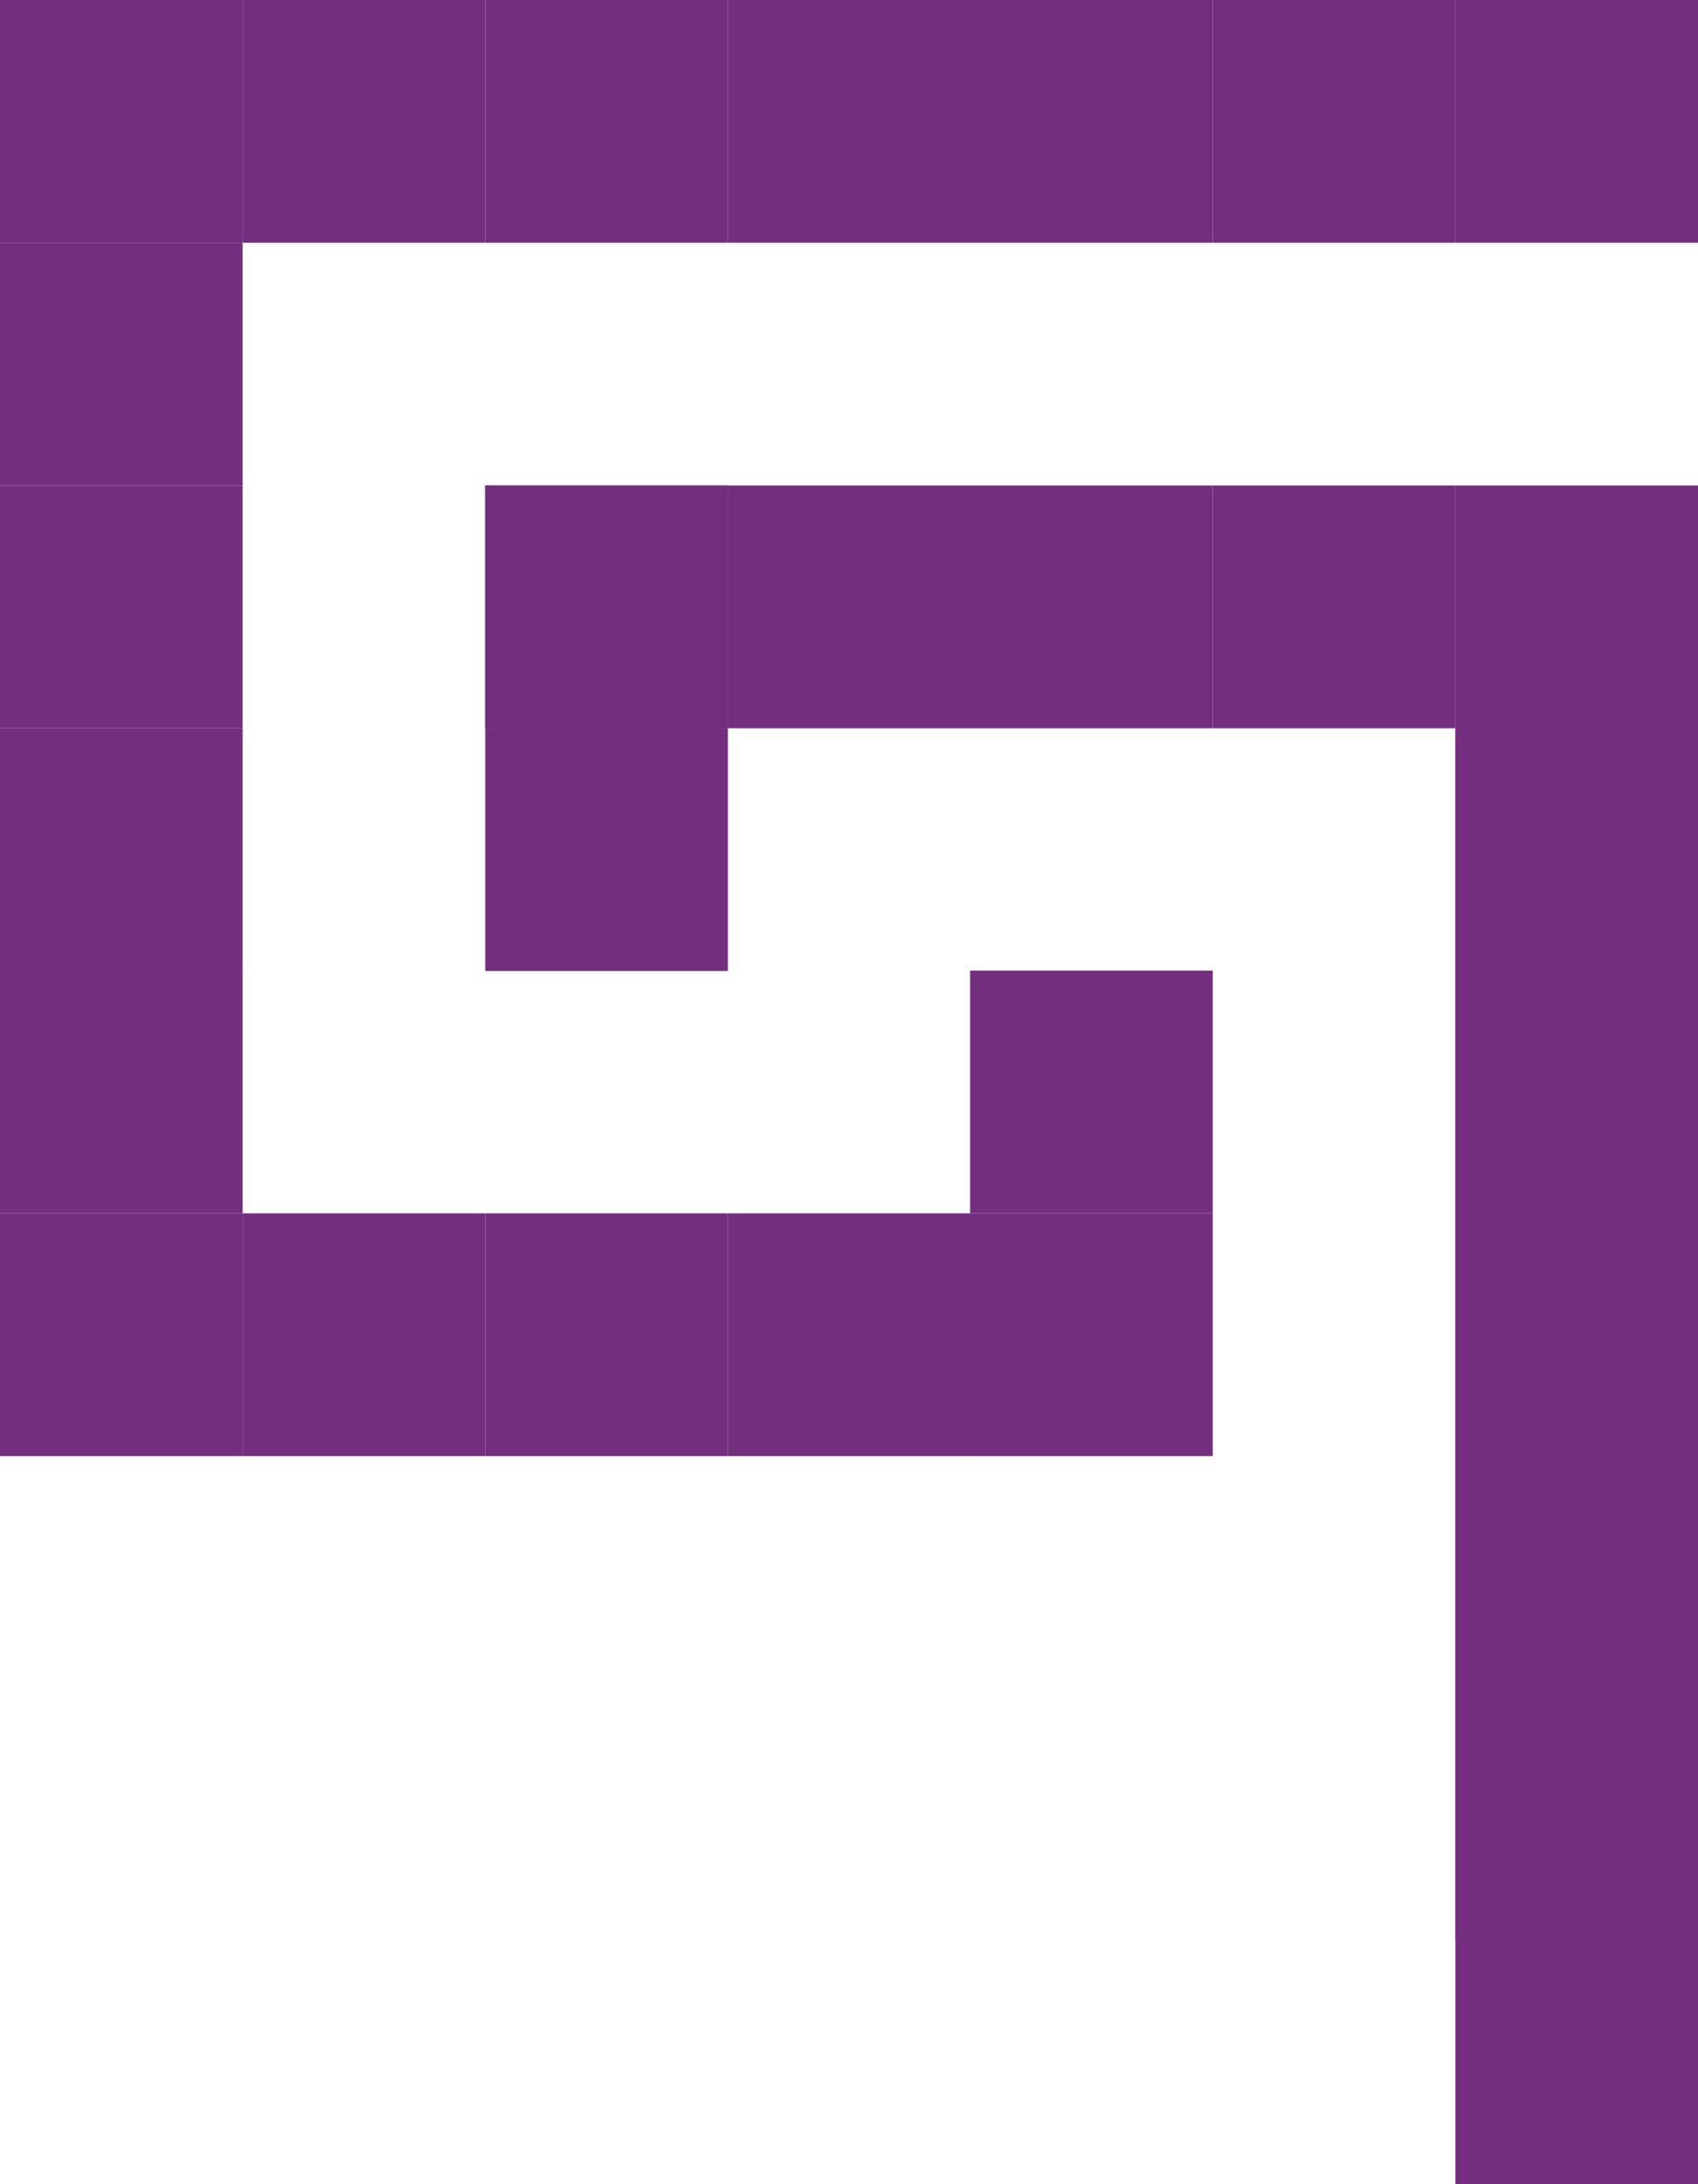 <?xml version="1.0" encoding="UTF-8"?>
<svg xmlns="http://www.w3.org/2000/svg" viewBox="0 0 43.32 55.7">
  <defs>
    <style>.cls-1{fill:#732e7e;}</style>
  </defs>
  <g id="Livello_2" data-name="Livello 2">
    <g id="Livello_1-2" data-name="Livello 1">
      <rect id="Rettangolo_118" data-name="Rettangolo 118" class="cls-1" x="37.13" y="18.57" width="6.19" height="37.13"></rect>
      <g id="Raggruppa_46" data-name="Raggruppa 46">
        <rect id="Rettangolo_59" data-name="Rettangolo 59" class="cls-1" x="37.13" y="12.38" width="6.19" height="37.13"></rect>
        <rect id="Rettangolo_61" data-name="Rettangolo 61" class="cls-1" x="12.38" y="12.38" width="6.19" height="6.19"></rect>
        <rect id="Rettangolo_62" data-name="Rettangolo 62" class="cls-1" x="12.38" y="12.38" width="6.19" height="6.19"></rect>
        <rect id="Rettangolo_63" data-name="Rettangolo 63" class="cls-1" x="18.57" y="12.38" width="6.19" height="6.19"></rect>
        <rect id="Rettangolo_64" data-name="Rettangolo 64" class="cls-1" x="24.75" y="12.38" width="6.19" height="6.19"></rect>
        <rect id="Rettangolo_65" data-name="Rettangolo 65" class="cls-1" x="30.94" y="12.38" width="6.19" height="6.19"></rect>
        <rect id="Rettangolo_66" data-name="Rettangolo 66" class="cls-1" x="12.38" y="18.57" width="6.19" height="6.19"></rect>
        <rect id="Rettangolo_67" data-name="Rettangolo 67" class="cls-1" x="24.75" y="24.75" width="6.19" height="6.19"></rect>
        <rect id="Rettangolo_68" data-name="Rettangolo 68" class="cls-1" x="24.75" y="30.94" width="6.19" height="6.19"></rect>
        <rect id="Rettangolo_69" data-name="Rettangolo 69" class="cls-1" x="18.57" y="30.94" width="6.19" height="6.19"></rect>
        <rect id="Rettangolo_70" data-name="Rettangolo 70" class="cls-1" x="12.38" y="30.94" width="6.19" height="6.19"></rect>
        <rect id="Rettangolo_71" data-name="Rettangolo 71" class="cls-1" x="6.19" y="30.94" width="6.19" height="6.19"></rect>
        <rect id="Rettangolo_72" data-name="Rettangolo 72" class="cls-1" y="30.94" width="6.19" height="6.19"></rect>
        <rect id="Rettangolo_73" data-name="Rettangolo 73" class="cls-1" y="24.75" width="6.19" height="6.19"></rect>
        <rect id="Rettangolo_74" data-name="Rettangolo 74" class="cls-1" y="18.57" width="6.19" height="6.19"></rect>
        <rect id="Rettangolo_75" data-name="Rettangolo 75" class="cls-1" y="12.38" width="6.19" height="6.19"></rect>
        <rect id="Rettangolo_76" data-name="Rettangolo 76" class="cls-1" y="6.19" width="6.19" height="6.19"></rect>
        <rect id="Rettangolo_77" data-name="Rettangolo 77" class="cls-1" width="6.19" height="6.19"></rect>
        <rect id="Rettangolo_78" data-name="Rettangolo 78" class="cls-1" x="6.19" width="6.19" height="6.19"></rect>
        <rect id="Rettangolo_79" data-name="Rettangolo 79" class="cls-1" x="12.38" width="6.19" height="6.19"></rect>
        <rect id="Rettangolo_80" data-name="Rettangolo 80" class="cls-1" x="18.57" width="6.19" height="6.19"></rect>
        <rect id="Rettangolo_81" data-name="Rettangolo 81" class="cls-1" x="24.75" width="6.19" height="6.19"></rect>
        <rect id="Rettangolo_82" data-name="Rettangolo 82" class="cls-1" x="30.94" width="6.19" height="6.19"></rect>
        <rect id="Rettangolo_83" data-name="Rettangolo 83" class="cls-1" x="37.13" width="6.19" height="6.19"></rect>
      </g>
    </g>
  </g>
</svg>
